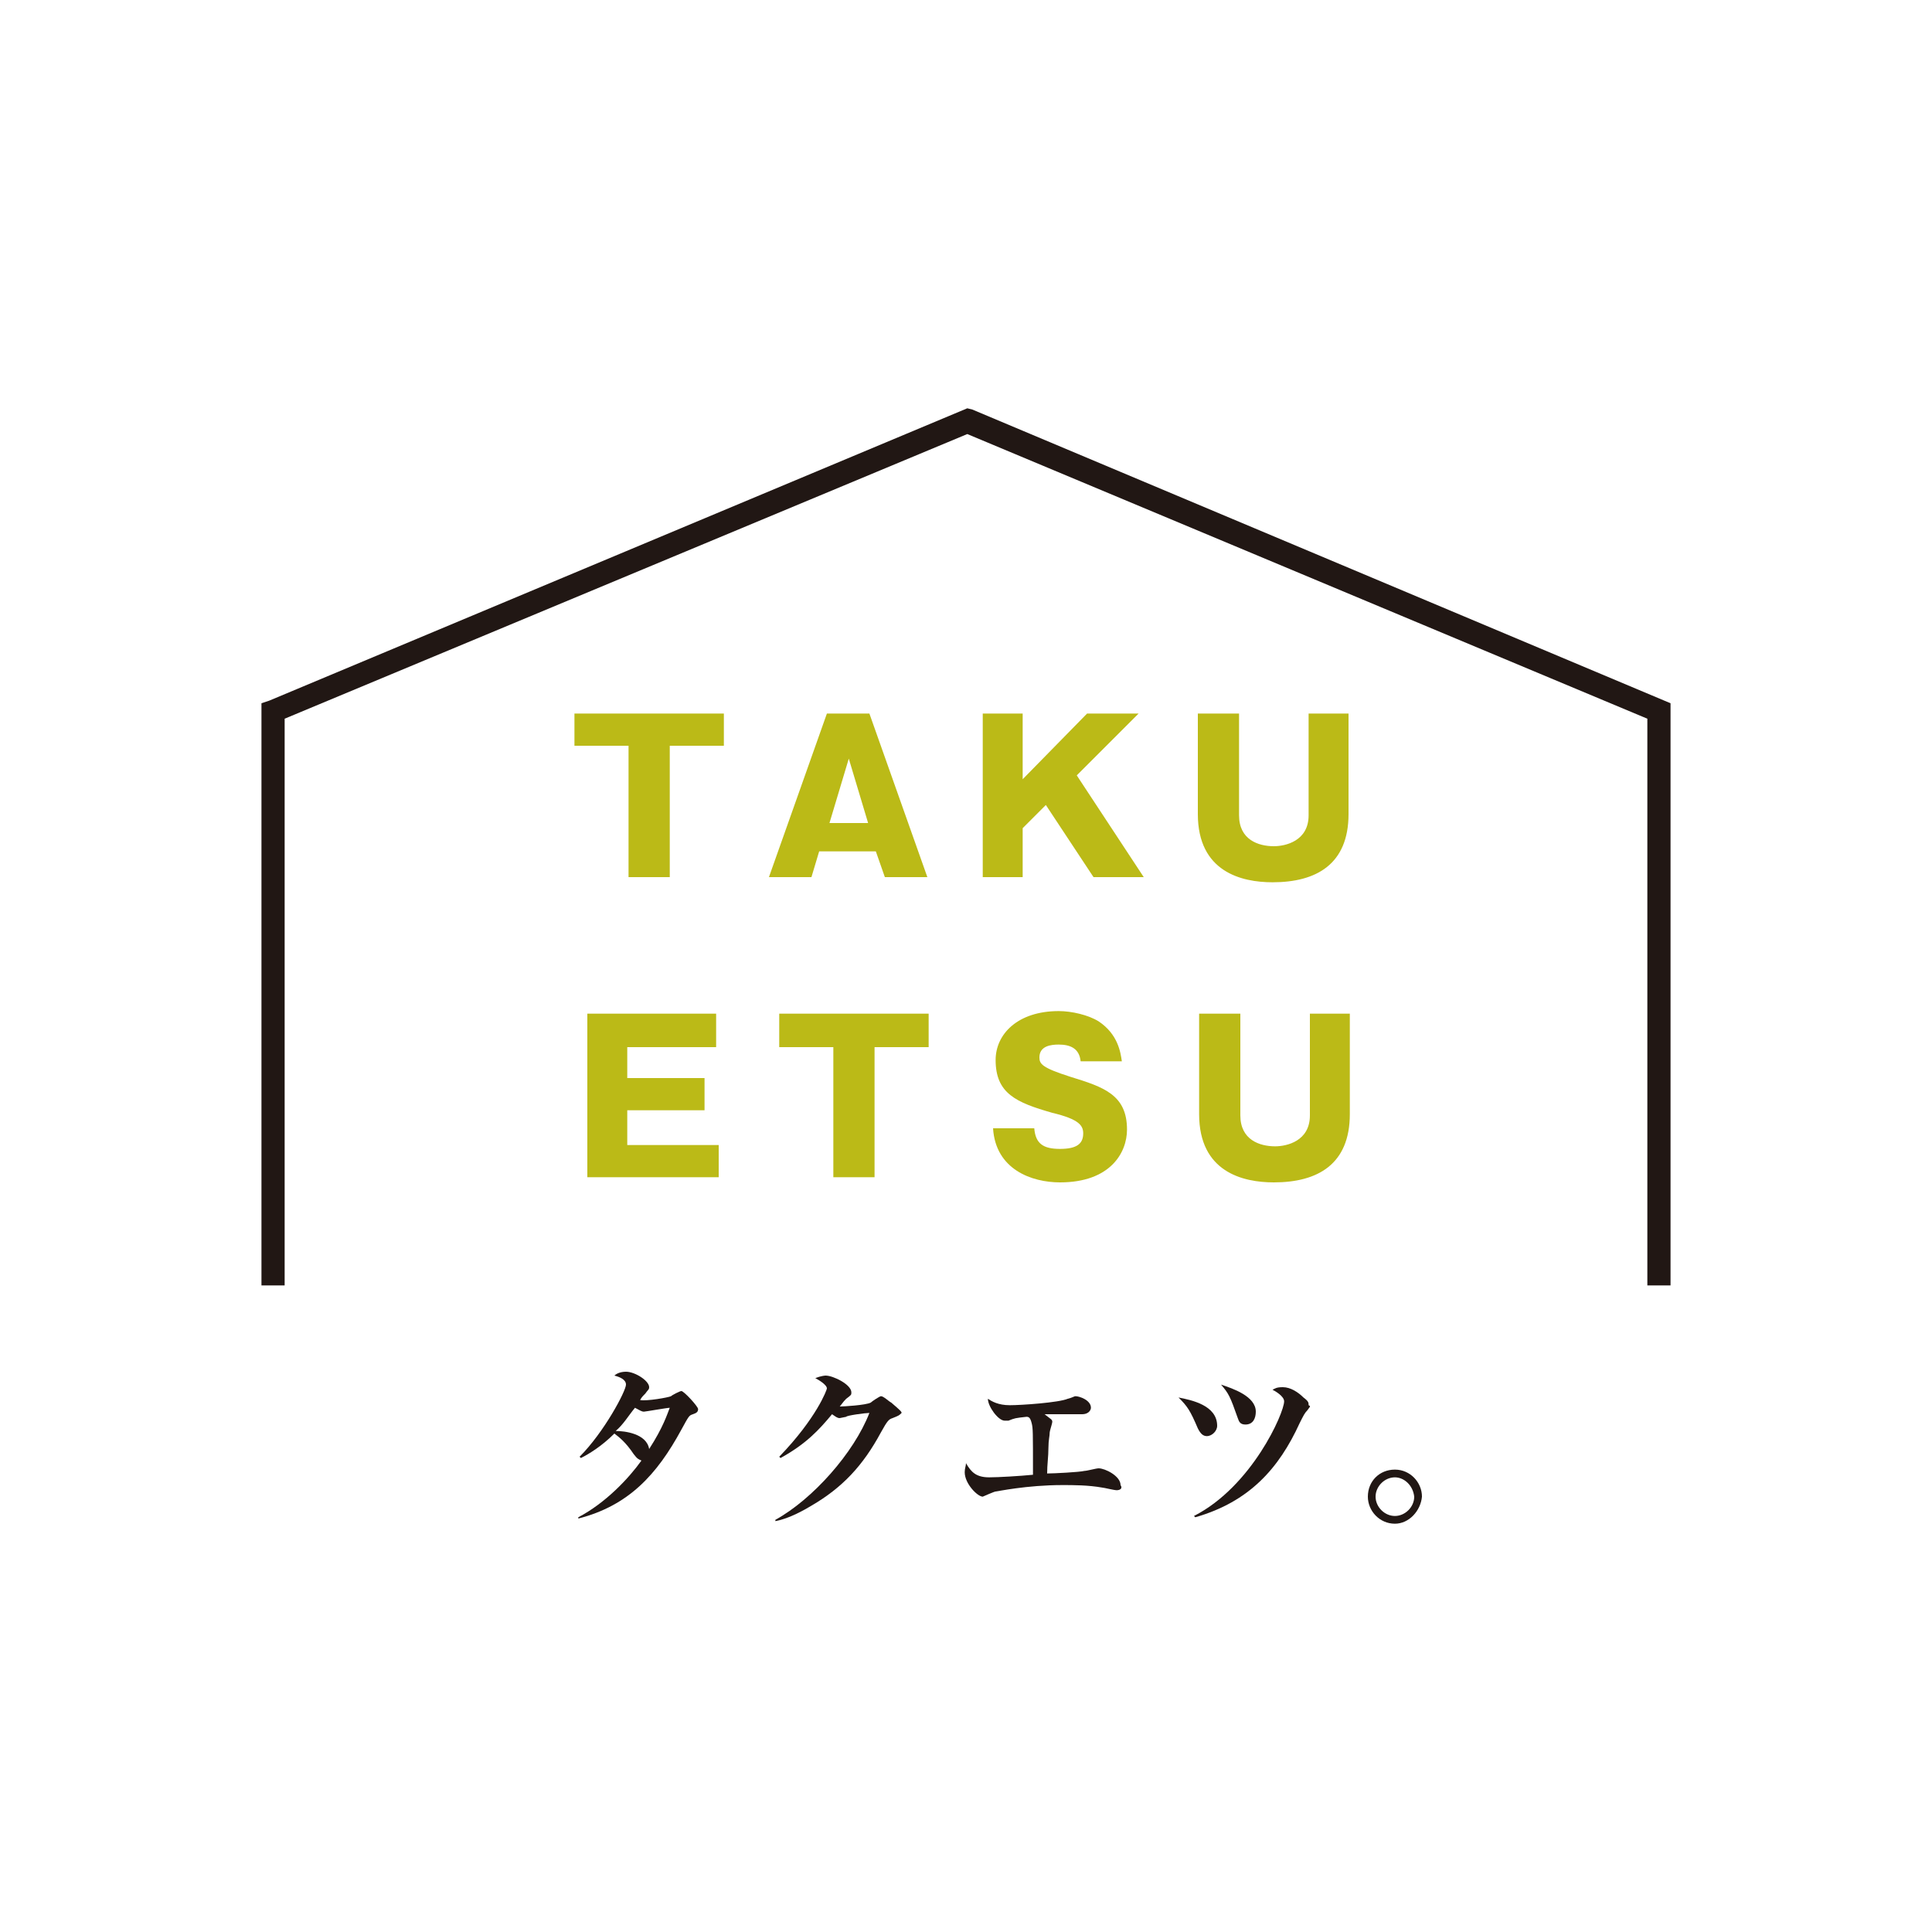 <?xml version="1.0" encoding="utf-8"?>
<!-- Generator: Adobe Illustrator 27.6.1, SVG Export Plug-In . SVG Version: 6.00 Build 0)  -->
<svg version="1.1" id="グループ_279" xmlns="http://www.w3.org/2000/svg" xmlns:xlink="http://www.w3.org/1999/xlink" x="0px"
	 y="0px" viewBox="0 0 150 150" style="enable-background:new 0 0 150 150;" xml:space="preserve">
<style type="text/css">
	.st0{fill:#FFFFFF;}
	.st1{fill:#BBBA17;}
	.st2{fill:#211714;}
</style>
<rect x="-2.5" y="-2.5" class="st0" width="155" height="155"/>
<g>
	<polygon class="st0" points="127.9,55.8 75.1,33.7 22.1,55.8 22.1,99.8 127.9,99.8 	"/>
	<polygon class="st1" points="52,68.1 48.8,68.1 48.8,57.9 44.6,57.9 44.6,55.4 56.2,55.4 56.2,57.9 52,57.9 	"/>
	<path class="st1" d="M63.6,66.1L63,68.1h-3.3l4.5-12.7h3.3L72,68.1h-3.3L68,66.1H63.6z M67.4,63.9l-1.5-5l-1.5,5H67.4z"/>
	<polygon class="st1" points="79.4,64.3 79.4,68.1 76.3,68.1 76.3,55.4 79.4,55.4 79.4,60.5 84.4,55.4 88.4,55.4 83.6,60.2 
		88.8,68.1 84.9,68.1 81.2,62.5 	"/>
	<path class="st1" d="M104.7,55.4v7.8c0,3.9-2.5,5.3-5.9,5.3c-2.4,0-5.8-0.8-5.8-5.3v-7.8h3.2v7.9c0,1.9,1.5,2.4,2.7,2.4
		c0.9,0,2.7-0.4,2.7-2.4v-7.9H104.7z"/>
	<polygon class="st1" points="55.8,88.9 55.8,91.4 45.6,91.4 45.6,78.7 55.6,78.7 55.6,81.3 48.7,81.3 48.7,83.7 54.7,83.7 
		54.7,86.2 48.7,86.2 48.7,88.9 	"/>
	<polygon class="st1" points="67.9,91.4 64.7,91.4 64.7,81.3 60.5,81.3 60.5,78.7 72.1,78.7 72.1,81.3 67.9,81.3 	"/>
	<path class="st1" d="M80.3,87.6c0.1,1.2,0.7,1.6,2,1.6c1.3,0,1.8-0.4,1.8-1.2c0-0.6-0.3-1.1-2.4-1.6c-2.8-0.8-4.4-1.5-4.4-4.1
		c0-2,1.7-3.8,4.9-3.8c1,0,2.3,0.3,3.1,0.8c1.5,1,1.7,2.4,1.8,3.1h-3.2c-0.1-1-0.8-1.3-1.7-1.3c-0.6,0-1.5,0.1-1.5,1
		c0,0.5,0.2,0.8,2.4,1.5c2.6,0.8,4.4,1.4,4.4,4.1c0,1.8-1.3,4.1-5.2,4.1c-2.2,0-5-1-5.2-4.2H80.3z"/>
	<path class="st1" d="M104.8,78.7v7.8c0,3.9-2.5,5.3-5.9,5.3c-2.4,0-5.8-0.8-5.8-5.3v-7.8h3.2v7.9c0,1.9,1.5,2.4,2.7,2.4
		c0.9,0,2.7-0.4,2.7-2.4v-7.9H104.8z"/>
	<path class="st2" d="M53.8,109.8c-0.3,0.1-0.3,0.1-0.9,1.2c-1.9,3.5-4.1,5.9-8,6.9l0-0.1c2.1-1.1,3.9-3,4.9-4.4
		c-0.2-0.1-0.3-0.1-0.6-0.5c-0.6-0.9-1.1-1.3-1.5-1.6c-1,1-2,1.6-2.6,1.9l-0.1-0.1c1.9-1.9,3.6-5.1,3.6-5.6c0-0.4-0.5-0.6-0.9-0.7
		c0.1-0.1,0.4-0.3,0.9-0.3c0.7,0,1.8,0.7,1.8,1.2c0,0.2-0.1,0.2-0.3,0.5c-0.2,0.2-0.3,0.3-0.4,0.5c0.5,0.1,2.2-0.2,2.4-0.3
		c0.1-0.1,0.7-0.4,0.8-0.4c0.2,0,1.3,1.2,1.3,1.4C54.2,109.6,54.1,109.7,53.8,109.8 M50,109.6c-0.2,0-0.3-0.1-0.7-0.3
		c-0.5,0.6-0.9,1.3-1.5,1.8c0.7,0,2.4,0.2,2.6,1.4c1.1-1.7,1.4-2.7,1.6-3.2C51.8,109.3,50.1,109.6,50,109.6"/>
	<path class="st2" d="M69.3,110.1c-0.3,0.1-0.4,0.2-0.9,1.1c-1.4,2.6-3,4.3-5.4,5.7c-0.5,0.3-1.7,1-2.8,1.2l0-0.1
		c2.9-1.6,6.1-5.2,7.3-8.3c-0.3,0-1.8,0.2-1.8,0.3c0,0-0.5,0.1-0.5,0.1c-0.2,0-0.3-0.1-0.6-0.3c-1,1.2-2,2.3-4,3.4l-0.1-0.1
		c2.9-3,3.7-5.2,3.7-5.3c0-0.3-0.7-0.7-0.9-0.8c0.5-0.2,0.8-0.2,0.8-0.2c0.6,0,2,0.7,2,1.3c0,0.2,0,0.2-0.4,0.5
		c-0.1,0.1-0.2,0.2-0.5,0.6c0.3,0,2-0.1,2.4-0.3c0.1-0.1,0.7-0.5,0.8-0.5c0.2,0,0.6,0.4,0.8,0.5c0.7,0.6,0.8,0.7,0.8,0.8
		C69.8,109.9,69.8,109.9,69.3,110.1"/>
	<path class="st2" d="M86.7,115.7c-0.2,0-1-0.2-1.1-0.2c-1.1-0.2-2.3-0.2-3.1-0.2c-2.8,0-5.1,0.5-5.2,0.5c-0.1,0-1,0.4-1,0.4
		c-0.4,0-1.4-1-1.4-1.9c0-0.3,0.1-0.5,0.1-0.7c0.4,0.7,0.8,1.1,1.8,1.1c0.7,0,2.4-0.1,3.4-0.2c0-3.4,0-3.6-0.1-4
		c-0.1-0.4-0.2-0.5-0.4-0.5c-0.9,0.1-0.9,0.1-1.4,0.3c0,0-0.2,0-0.3,0c-0.5,0-1.3-1.1-1.3-1.7c0.3,0.2,0.8,0.5,1.7,0.5
		c0.9,0,3.8-0.2,4.5-0.5c0.4-0.1,0.5-0.2,0.6-0.2c0.3,0,1.2,0.3,1.2,0.9c0,0.1-0.1,0.5-0.7,0.5h-2.1c-0.3,0-0.6,0-0.8,0
		c0.5,0.4,0.6,0.4,0.6,0.6c0,0.1-0.2,0.7-0.2,0.8c0,0.3-0.1,0.6-0.1,1.2c0,0.7-0.1,1.3-0.1,2c0.5,0,2.5-0.1,2.9-0.2
		c0.2,0,0.9-0.2,1.1-0.2c0.5,0,1.7,0.6,1.7,1.3C87.2,115.6,86.9,115.7,86.7,115.7"/>
	<path class="st2" d="M93.7,111.5c-0.3,0-0.5-0.2-0.7-0.6c-0.6-1.4-0.8-1.7-1.5-2.4c1,0.2,3,0.6,3,2.2
		C94.5,111.1,94.1,111.5,93.7,111.5 M101.5,109.5c-0.2,0.2-0.3,0.4-0.6,1c-1.6,3.5-3.9,6.1-8.1,7.3l-0.1-0.1c4.5-2.3,7-8,7-8.9
		c0-0.4-0.7-0.8-0.9-0.9c0.2-0.1,0.3-0.2,0.8-0.2c0.6,0,1.2,0.4,1.6,0.8c0.4,0.3,0.4,0.4,0.4,0.6
		C101.8,109.2,101.7,109.2,101.5,109.5 M96.7,110.6c-0.4,0-0.5-0.2-0.6-0.5c-0.6-1.7-0.7-1.9-1.3-2.6c0.9,0.3,2.7,0.9,2.7,2.1
		C97.5,110.1,97.3,110.6,96.7,110.6"/>
	<path class="st2" d="M108.3,118.3c-1.2,0-2.1-1-2.1-2.1c0-1.2,0.9-2.1,2.1-2.1c1.2,0,2.1,1,2.1,2.1
		C110.3,117.3,109.4,118.3,108.3,118.3 M108.3,114.7c-0.8,0-1.5,0.7-1.5,1.5c0,0.8,0.7,1.5,1.5,1.5c0.8,0,1.5-0.7,1.5-1.5
		C109.7,115.3,109,114.7,108.3,114.7"/>
	<polygon class="st2" points="22.1,99.8 22.1,55.8 75.1,33.7 127.9,55.8 127.9,99.8 129.7,99.8 129.7,54.6 75.5,31.8 75.1,31.7 
		20.9,54.4 20.3,54.6 20.3,99.8 	"/>
</g>
</svg>
